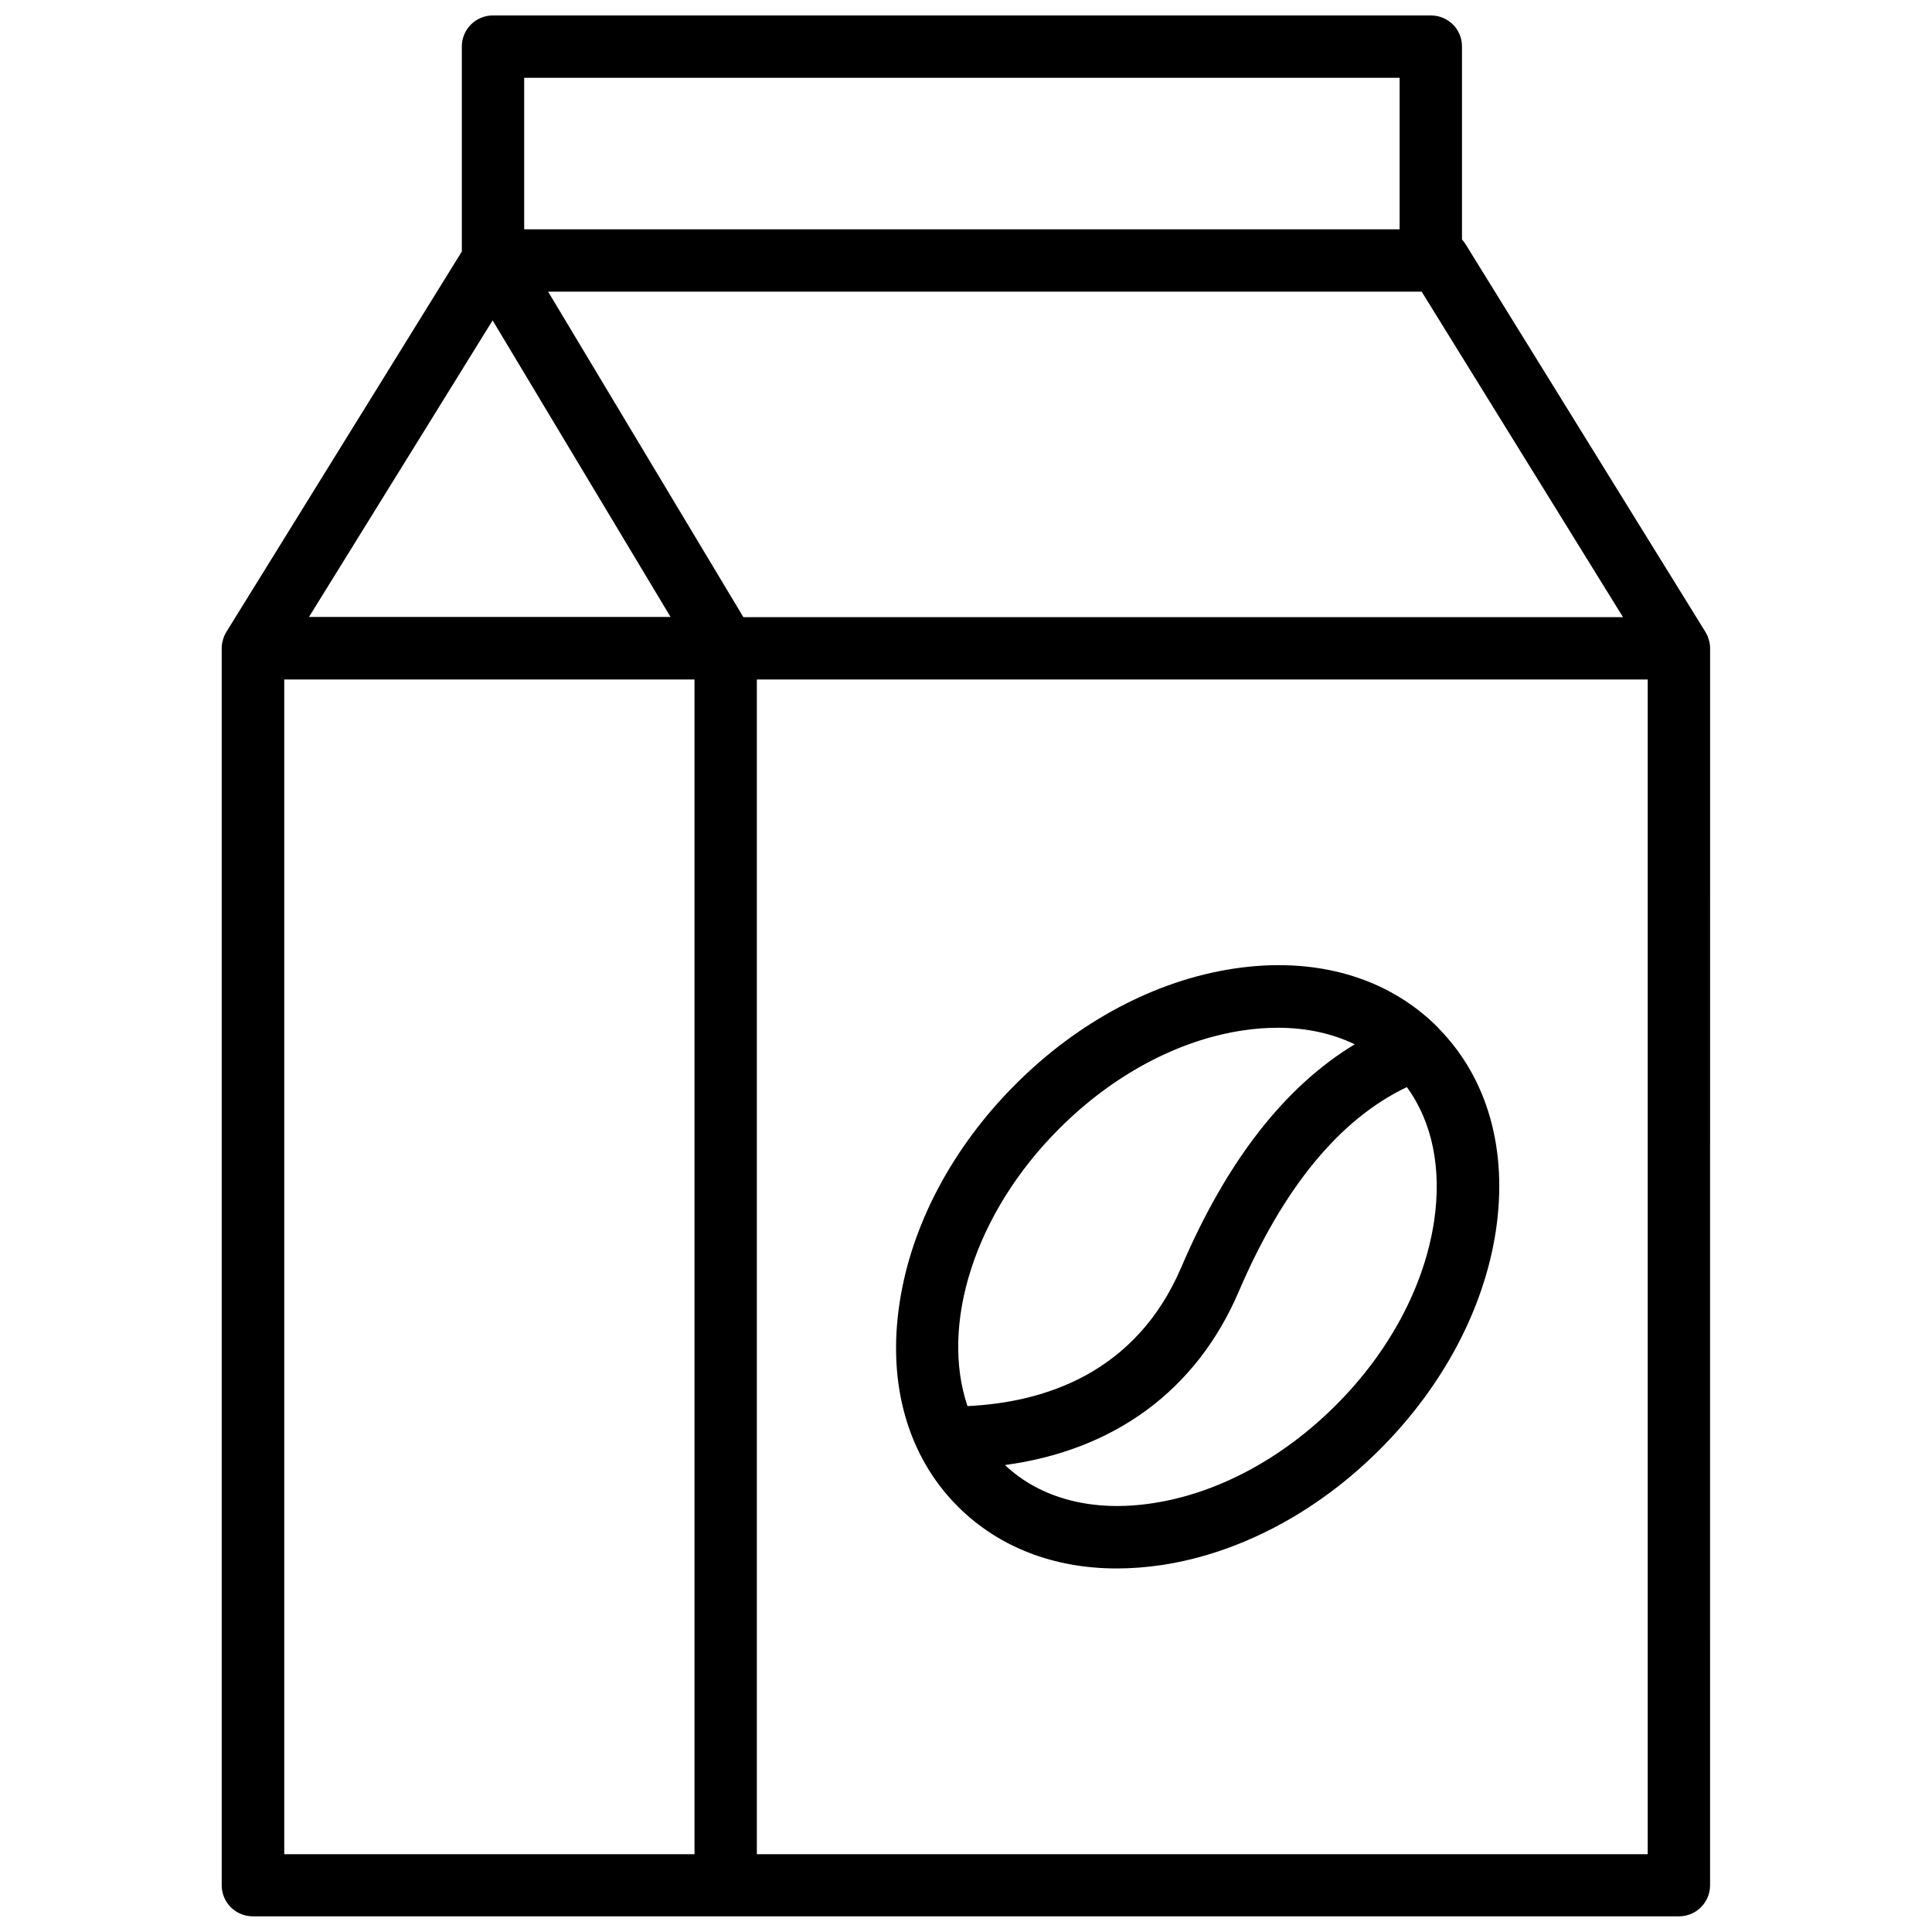 <?xml version="1.0" encoding="UTF-8"?>
<!-- Uploaded to: SVG Repo, www.svgrepo.com, Generator: SVG Repo Mixer Tools -->
<svg width="800px" height="800px" version="1.1" viewBox="144 144 512 512" xmlns="http://www.w3.org/2000/svg">
 <defs>
  <clipPath id="a">
   <path d="m202 148.09h396v503.81h-396z"/>
  </clipPath>
 </defs>
 <path d="m397.83 543.23c10.781 10.781 25.441 16.426 42.117 16.426 3.879 0 7.859-0.301 11.941-0.906 20.656-3.125 41.211-14.008 57.836-30.684 16.625-16.625 27.559-37.18 30.684-57.836 3.223-21.363-2.117-40.406-15.113-53.656-0.051-0.051-0.102-0.102-0.152-0.203-0.051-0.051-0.102-0.152-0.203-0.203-13.25-13.25-32.445-18.742-54.008-15.469-20.656 3.125-41.211 14.008-57.836 30.684-16.625 16.625-27.559 37.18-30.684 57.836-3.324 21.566 2.168 40.762 15.418 54.012zm126.2-75.469c-2.621 17.18-11.84 34.461-25.996 48.617s-31.438 23.426-48.617 25.996c-15.82 2.418-29.676-1.211-39.094-10.125 29.07-3.93 50.785-19.852 61.969-45.996 11.789-27.508 26.754-45.695 44.535-54.16 6.75 9.219 9.32 21.66 7.203 35.668zm-99.301-24.688c14.156-14.156 31.438-23.426 48.617-25.996 3.223-0.504 6.348-0.707 9.371-0.707 7.508 0 14.359 1.512 20.305 4.383-18.539 11.184-33.957 30.984-45.949 59.047-12.09 28.266-36.477 35.871-56.68 36.828-7.25-21.41 1.715-50.984 24.336-73.555z"/>
 <g clip-path="url(#a)">
  <path d="m597.19 315.71c0-0.504-0.051-0.957-0.152-1.461 0-0.102-0.051-0.25-0.102-0.352-0.102-0.402-0.203-0.754-0.352-1.16-0.051-0.102-0.051-0.203-0.102-0.25-0.152-0.352-0.352-0.707-0.555-1.059l-63.582-102.78c-0.25-0.402-0.555-0.805-0.906-1.16v-51.137c0.051-4.582-3.676-8.262-8.262-8.262h-248.53c-4.586 0-8.262 3.68-8.262 8.262v54.312l-62.371 100.76c-0.203 0.352-0.402 0.707-0.555 1.059-0.051 0.102-0.051 0.203-0.102 0.25-0.152 0.352-0.25 0.754-0.352 1.16-0.051 0.102-0.051 0.25-0.102 0.352-0.102 0.453-0.152 0.957-0.152 1.461v0.051 327.83c0 4.586 3.68 8.262 8.262 8.262h377.91c4.586 0 8.262-3.68 8.262-8.262l0.004-327.78v-0.102zm-23.078-8.16h-233.11l-51.742-86.254h231.5zm-291.2-142.93h232v40.152l-232 0.004zm-8.363 64.289 47.156 78.594h-95.824zm-55.219 95.168h108.72v311.3h-108.72zm361.33 311.3h-236.09v-311.3h236.09z"/>
 </g>
</svg>
